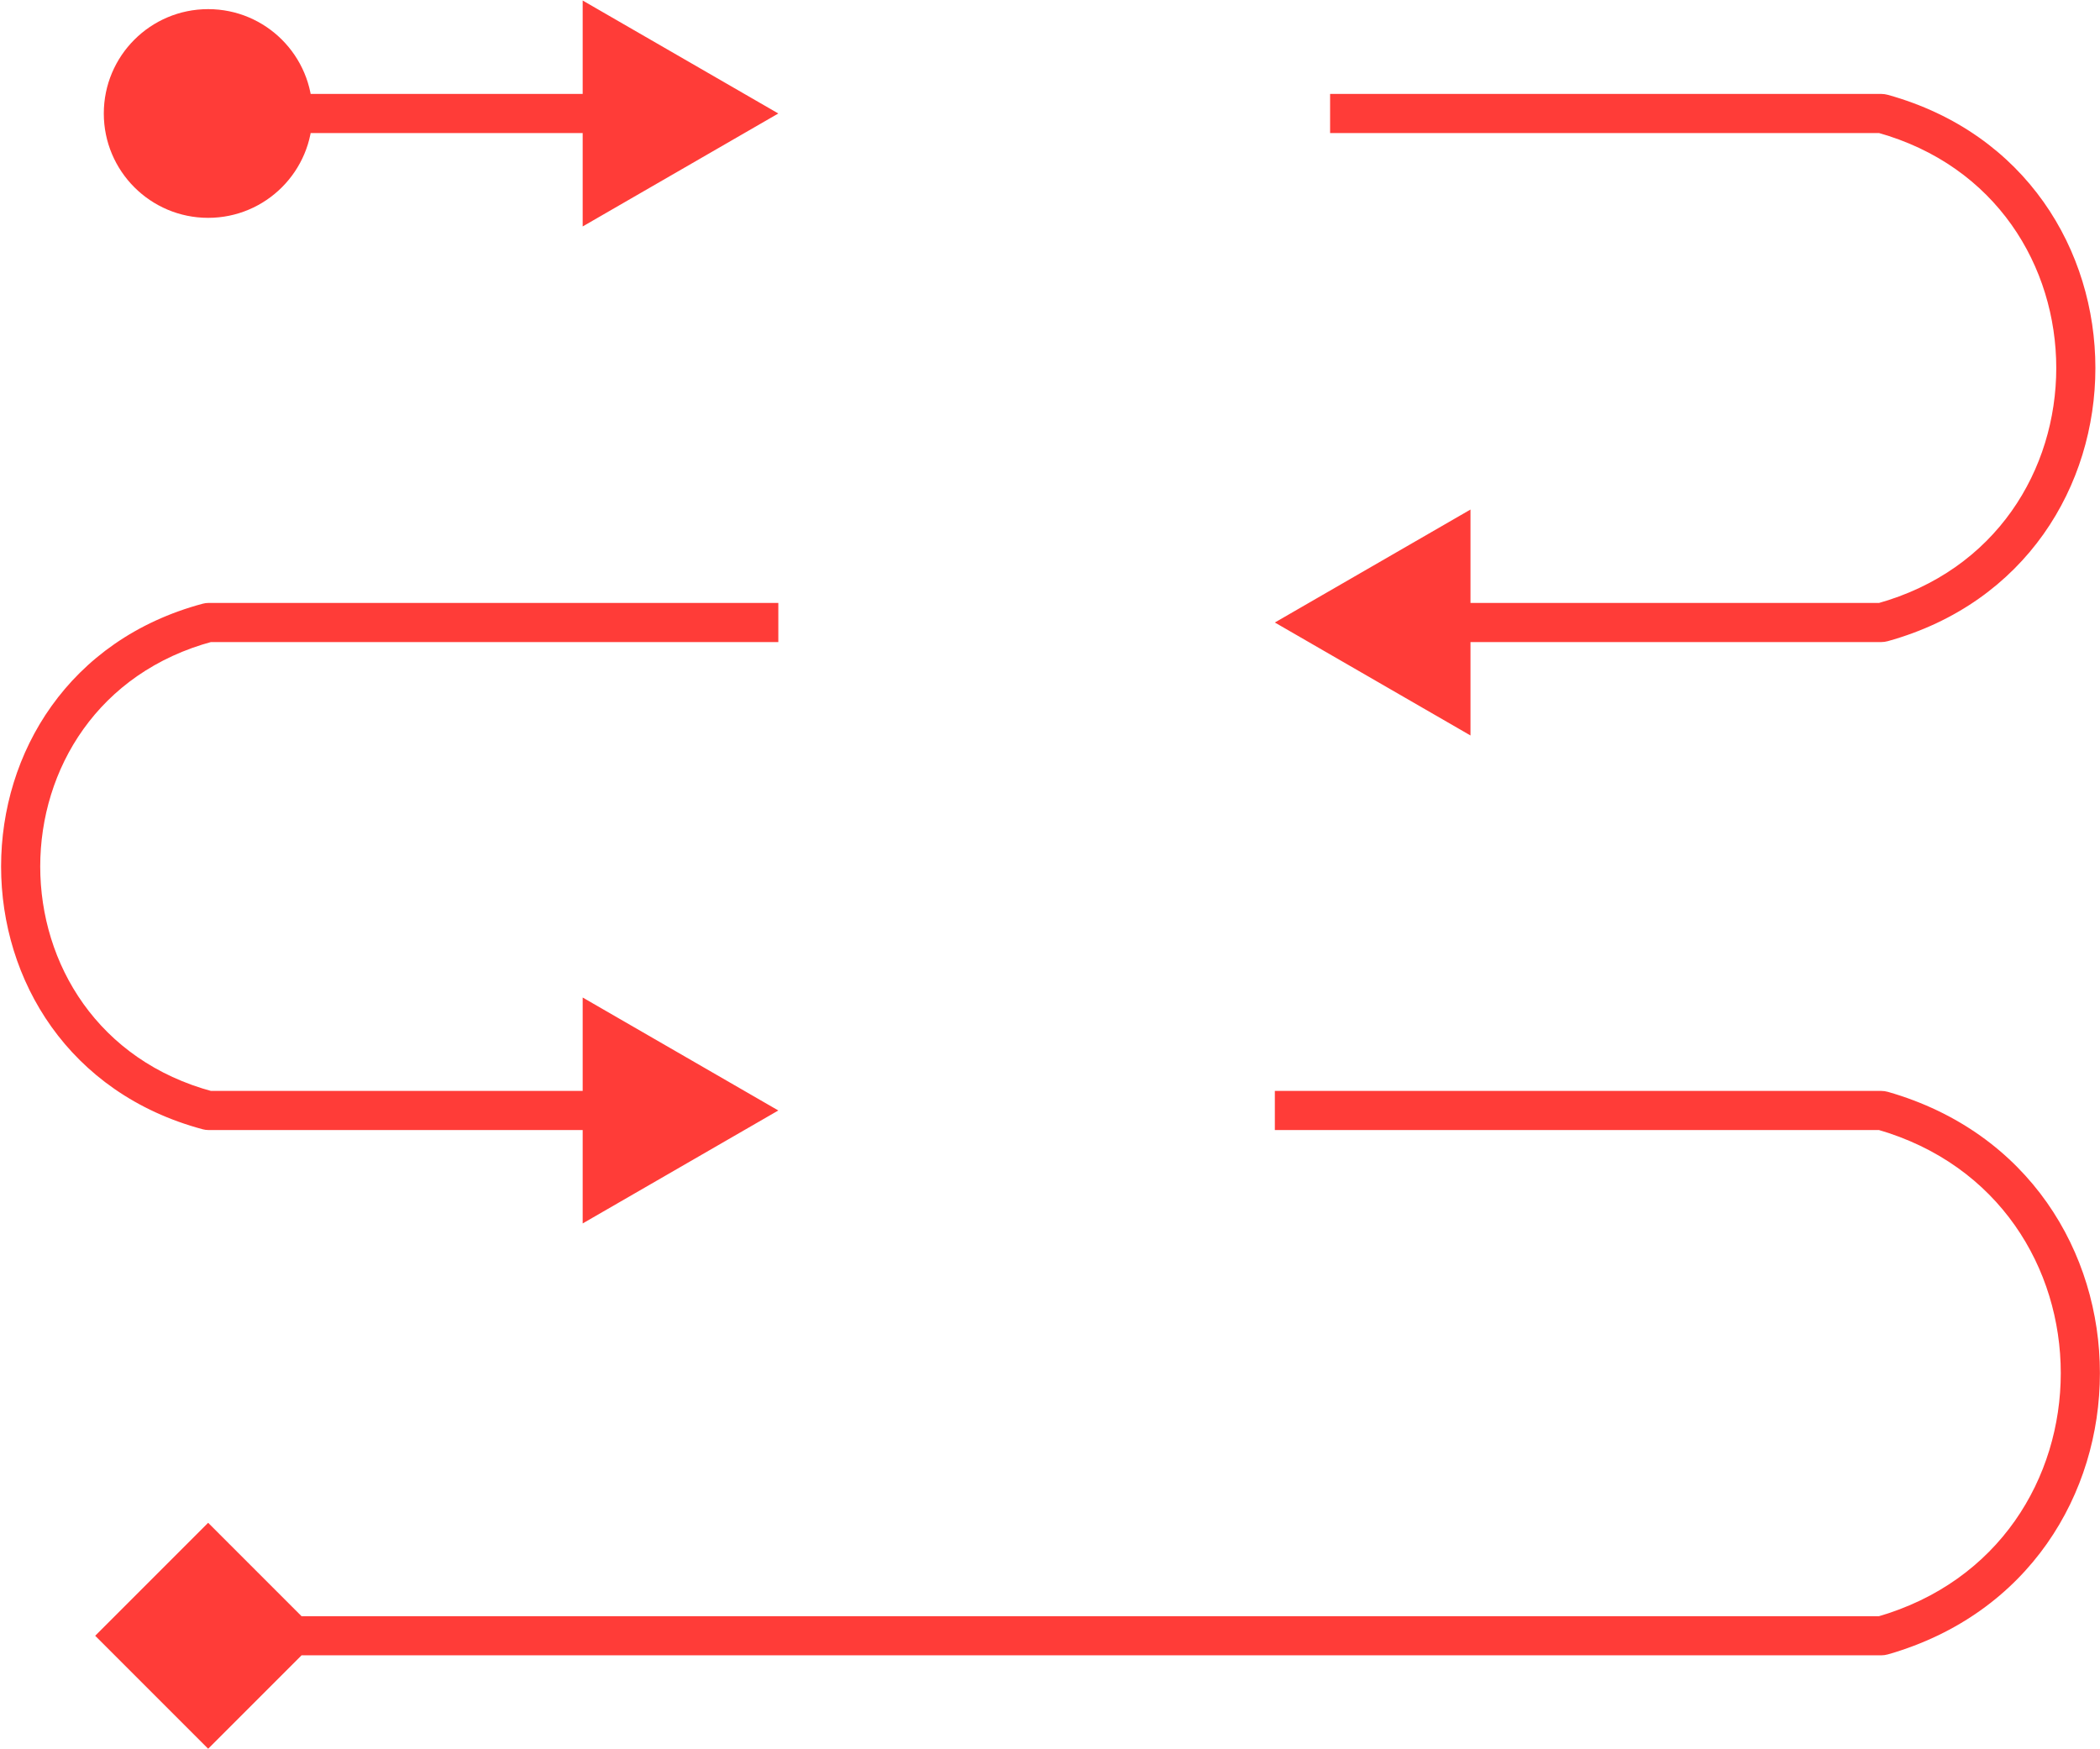 <?xml version="1.0" encoding="UTF-8"?> <svg xmlns="http://www.w3.org/2000/svg" width="1610" height="1341" viewBox="0 0 1610 1341" fill="none"><path d="M79.583 87C79.583 131.183 115.4 167 159.583 167C203.765 167 239.583 131.183 239.583 87C239.583 42.817 203.765 7 159.583 7C115.4 7 79.583 42.817 79.583 87ZM596.72 87L446.72 0.398L446.719 173.603L596.72 87ZM72.98 1254L159.583 1340.6L246.185 1254L159.583 1167.4L72.98 1254ZM977.384 477.222L1127.38 563.825V390.62L977.384 477.222ZM596.72 851.308L446.72 764.705V937.911L596.72 851.308ZM1442.21 87L1442.21 102L1442.21 87ZM159.583 102C173.09 102 338.372 102 461.732 102L461.732 72C338.372 72 173.09 72 159.583 72V102ZM1442.17 1239H159.583V1269H1442.17V1239ZM596.72 462.222H159.837V492.222H596.72V462.222ZM1442.21 462.222H1112.38V492.222H1442.21V462.222ZM1019.74 102L1442.21 102L1442.21 72L1019.74 72L1019.74 102ZM159.837 866.308H461.72V836.308H159.837V866.308ZM977.384 866.308H1442.17V836.308H977.384V866.308ZM1447.3 72.695C1445.64 72.234 1443.93 72 1442.21 72L1442.21 102C1441.21 102 1440.23 101.866 1439.27 101.6L1447.3 72.695ZM155.457 462.799C-50.704 517.998 -50.704 810.533 155.457 865.732L163.216 836.753C-13.291 789.493 -13.291 539.037 163.216 491.778L155.457 462.799ZM1447.3 491.527C1659.52 432.564 1659.52 131.658 1447.3 72.695L1439.27 101.6C1622.2 152.425 1622.2 411.798 1439.27 462.622L1447.3 491.527ZM1442.17 1269C1443.96 1269 1445.74 1268.75 1447.46 1268.26L1439.19 1239.42C1440.16 1239.14 1441.16 1239 1442.17 1239V1269ZM1439.19 865.889C1626.84 919.693 1626.84 1185.61 1439.19 1239.42L1447.46 1268.26C1664.09 1206.15 1664.09 899.163 1447.46 837.051L1439.19 865.889ZM1442.17 866.308C1441.16 866.308 1440.16 866.167 1439.19 865.889L1447.46 837.051C1445.74 836.558 1443.96 836.308 1442.17 836.308V866.308ZM155.457 865.732C156.886 866.114 158.358 866.308 159.837 866.308V836.308C160.978 836.308 162.114 836.457 163.216 836.753L155.457 865.732ZM163.216 491.778C162.114 492.073 160.978 492.222 159.837 492.222V462.222C158.358 462.222 156.886 462.416 155.457 462.799L163.216 491.778ZM1439.27 462.622C1440.23 462.357 1441.21 462.222 1442.21 462.222V492.222C1443.93 492.222 1445.64 491.989 1447.3 491.527L1439.27 462.622Z" fill="#FF3C38"></path></svg> 